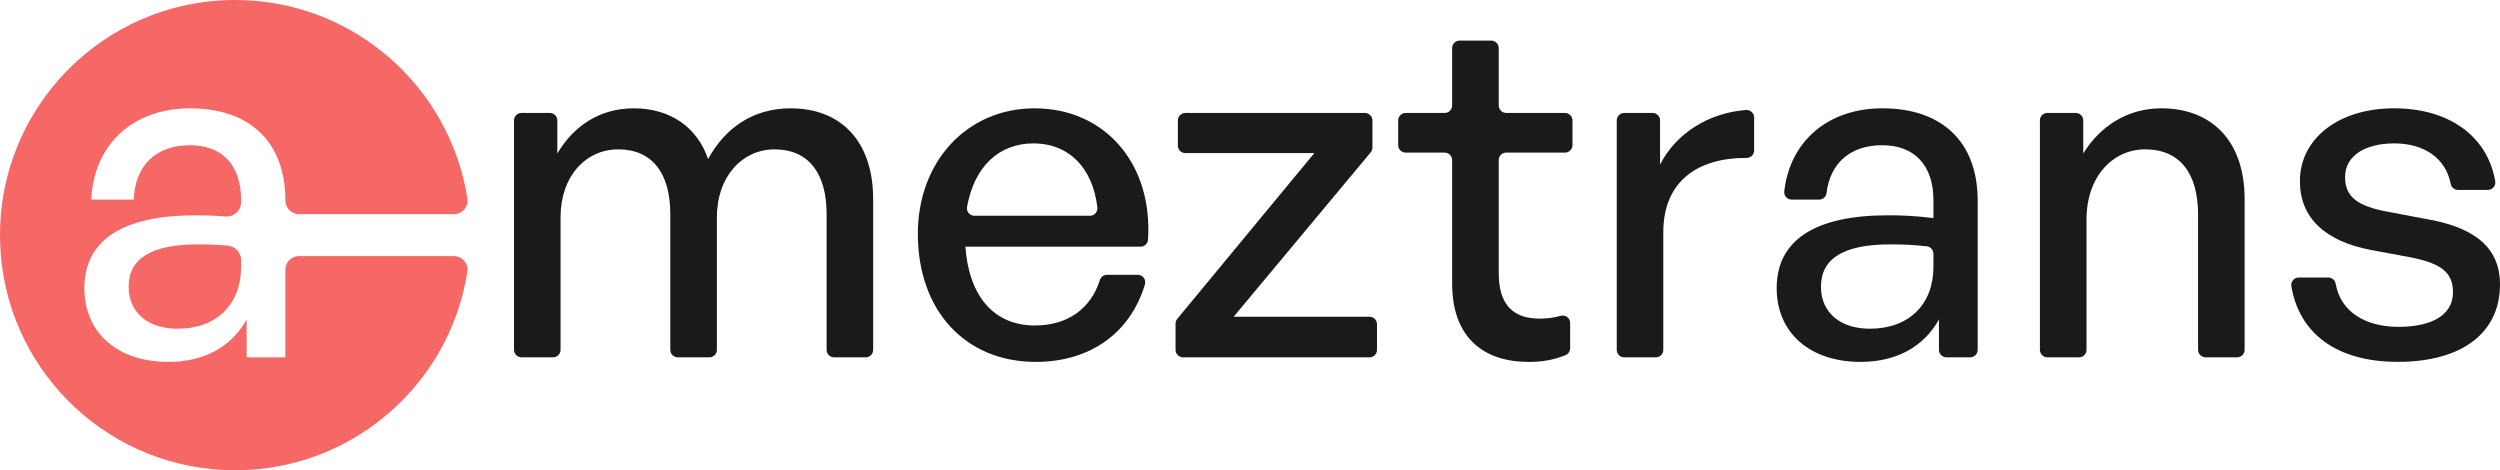 <?xml version="1.0" encoding="UTF-8"?> <svg xmlns="http://www.w3.org/2000/svg" id="_Слой_2" data-name="Слой 2" viewBox="0 0 1380.98 259.76"> <defs> <style> .cls-1 { fill: #f56866; } .cls-2 { fill: #1a1a1a; } </style> </defs> <g id="_Слой_1-2" data-name="Слой 1"> <g> <path class="cls-1" d="m109.5,134.99c4.88,0,10.04.13,16.38.71,4.13.38,7.3,3.83,7.3,7.97v3.8c0,20.62-13.49,34.11-35.15,34.11-16.55,0-26.98-9.15-26.98-23.18,0-15.78,12.72-23.41,38.45-23.41Z"></path> <path class="cls-1" d="m157.63,197.39h-21.39v-20.89c-8.41,15.04-23.41,23.41-43.29,23.41-28.02,0-46.35-16.05-46.35-40.74,0-26.47,21.13-40.23,61.39-40.23,5.54,0,10.34.12,16.51.63,4.67.39,8.69-3.28,8.69-7.97v-1.07c0-19.34-10.43-30.31-28.26-30.31-18.84,0-30.31,11.2-31.08,30.04h-23.41c1.28-30.28,22.91-50.42,54.5-50.42,33.37,0,52.71,18.87,52.71,50.96h0c0,4.14,3.35,7.49,7.49,7.49h85.63c4.58,0,8.13-4.08,7.42-8.6C248.48,47.56,194.72,0,129.88,0,56.43,0-2.73,60.92.1,134.97c2.56,67.12,55.94,121.22,123.02,124.62,67.87,3.44,125.07-45.22,135.06-109.53.7-4.52-2.85-8.59-7.43-8.59h-85.63c-4.14,0-7.49,3.35-7.49,7.49v48.43Z"></path> <path class="cls-2" d="m436.73,59.84c-20.62,0-36.16,10.7-45.58,28.02-6.12-17.83-21.16-28.02-41.01-28.02-18.6,0-33.1,9.45-42.28,24.96v-18.28c0-2.28-1.85-4.13-4.13-4.13h-15.66c-2.28,0-4.13,1.85-4.13,4.13v126.74c0,2.28,1.85,4.13,4.13,4.13h17.45c2.28,0,4.13-1.85,4.13-4.13v-73.31c0-22.67,14.02-37.44,31.85-37.44,18.84,0,28.76,13.25,28.76,35.66v75.09c0,2.28,1.85,4.13,4.13,4.13h17.48c2.28,0,4.13-1.85,4.13-4.13v-73.31c0-22.67,14.26-37.44,31.82-37.44,18.84,0,28.79,13.25,28.79,35.66v75.09c0,2.28,1.85,4.13,4.13,4.13h17.45c2.28,0,4.13-1.85,4.13-4.13v-83.23c0-32.09-17.83-50.19-45.58-50.19Z"></path> <path class="cls-2" d="m571.43,59.84c-37.17,0-64.42,29.3-64.42,69.29,0,42.52,26.24,70.78,65.19,70.78,29.92,0,52.19-15.94,60.25-42.78.8-2.65-1.19-5.33-3.96-5.33h-17c-1.82,0-3.39,1.2-3.94,2.93-5.01,15.79-17.83,25.06-35.84,25.06-22.67,0-36.43-16.05-38.45-43.53h96.78c2.17,0,3.99-1.68,4.12-3.85,2.69-41.85-23.65-72.57-62.73-72.57Zm-33.17,59.34c-2.58,0-4.52-2.34-4.07-4.88,4-22.21,17.48-35.09,36.73-35.09s32.63,13.18,35.26,35.32c.29,2.47-1.62,4.65-4.1,4.65h-63.83Z"></path> <path class="cls-2" d="m681.46,174.96l75.7-90.79c.62-.74.96-1.68.96-2.64v-15c0-2.28-1.85-4.13-4.13-4.13h-99.22c-2.28,0-4.13,1.85-4.13,4.13v13.91c0,2.28,1.85,4.13,4.13,4.13h71.26l-75.72,91.56c-.61.74-.95,1.67-.95,2.63v14.5c0,2.28,1.85,4.13,4.13,4.13h103.02c2.28,0,4.13-1.85,4.13-4.13v-14.18c0-2.28-1.85-4.13-4.13-4.13h-75.06Z"></path> <path class="cls-2" d="m868.63,80.17v-13.64c0-2.28-1.85-4.13-4.13-4.13h-32.48c-2.28,0-4.13-1.85-4.13-4.13v-31.71c0-2.28-1.85-4.13-4.13-4.13h-17.48c-2.28,0-4.13,1.85-4.13,4.13v31.71c0,2.28-1.85,4.13-4.13,4.13h-21.55c-2.28,0-4.13,1.85-4.13,4.13v13.64c0,2.28,1.85,4.13,4.13,4.13h21.55c2.28,0,4.13,1.85,4.13,4.13v68.2c0,29.8,17.32,43.29,42.28,43.29,7.24,0,13.47-.99,20.31-3.71,1.57-.62,2.6-2.15,2.6-3.84v-13.95c0-2.79-2.69-4.72-5.36-3.94-3.63,1.06-7.37,1.52-11.46,1.52-13.73,0-22.64-6.63-22.64-25.23v-62.34c0-2.28,1.85-4.13,4.13-4.13h32.48c2.28,0,4.13-1.85,4.13-4.13Z"></path> <path class="cls-2" d="m917,90.92v-24.4c0-2.28-1.85-4.13-4.13-4.13h-15.66c-2.28,0-4.13,1.85-4.13,4.13v126.74c0,2.28,1.85,4.13,4.13,4.13h17.45c2.28,0,4.13-1.85,4.13-4.13v-64.9c0-28.35,19.12-41.24,45.99-41.12,2.3,0,4.19-1.82,4.19-4.13v-18.22c0-2.41-2.06-4.29-4.47-4.12-20.4,1.46-38.72,12.81-47.5,30.15Z"></path> <path class="cls-2" d="m1039.75,59.84c-29.96,0-50.96,18.12-54.14,45.82-.28,2.45,1.64,4.6,4.11,4.6h15.15c2.08,0,3.84-1.55,4.09-3.61,2.02-16.65,13.19-26.43,30.79-26.43s28.26,10.96,28.26,30.31v9.92c-10.93-1.28-17.32-1.52-25.2-1.52-40.23,0-61.39,13.76-61.39,40.23,0,24.69,18.33,40.74,46.35,40.74,19.88,0,34.88-8.38,43.29-23.41v16.76c0,2.28,1.85,4.13,4.13,4.13h13.14c2.28,0,4.13-1.85,4.13-4.13v-82.46c0-32.09-19.34-50.96-52.71-50.96Zm28.26,87.63c0,20.62-13.49,34.11-35.12,34.11-16.58,0-27.01-9.15-27.01-23.18,0-15.78,12.75-23.41,38.45-23.41,5.78,0,11.93.18,19.99,1.07,2.1.23,3.69,1.99,3.69,4.1v7.3Z"></path> <path class="cls-2" d="m1193.81,59.84c-18.6,0-33.87,9.95-43.03,24.96v-18.28c0-2.28-1.85-4.13-4.13-4.13h-15.69c-2.28,0-4.13,1.85-4.13,4.13v126.74c0,2.28,1.85,4.13,4.13,4.13h17.48c2.28,0,4.13-1.85,4.13-4.13v-72.03c0-23.95,14.77-38.72,32.33-38.72,19.11,0,29.3,12.98,29.3,36.16v74.58c0,2.28,1.85,4.13,4.13,4.13h17.45c2.28,0,4.13-1.85,4.13-4.13v-83.23c0-32.36-18.33-50.19-46.09-50.19Z"></path> <path class="cls-2" d="m1341.52,121.23l-22.94-4.34c-16.28-3.06-23.18-8.14-23.18-19.08,0-11.74,10.96-18.6,27.28-18.6s28.34,8.15,31.09,22.4c.37,1.92,2.08,3.3,4.04,3.3h16.47c2.54,0,4.51-2.28,4.08-4.79-4.3-24.94-25.51-40.29-55.94-40.29s-51.97,16.58-51.97,40.26c0,20.35,14.02,33.1,38.98,37.94l21.9,4.07c16.82,3.3,23.68,8.14,23.68,19.34,0,12.75-11.97,19.11-30.04,19.11-19.21,0-32.22-9.02-34.76-23.81-.34-1.98-2.05-3.44-4.06-3.44h-16.34c-2.54,0-4.5,2.28-4.08,4.78,4.35,26.16,25.08,41.81,58.71,41.81,35.92,0,56.55-16.28,56.55-42.79,0-19.34-12.72-31.05-39.46-35.89Z"></path> </g> </g> </svg> 